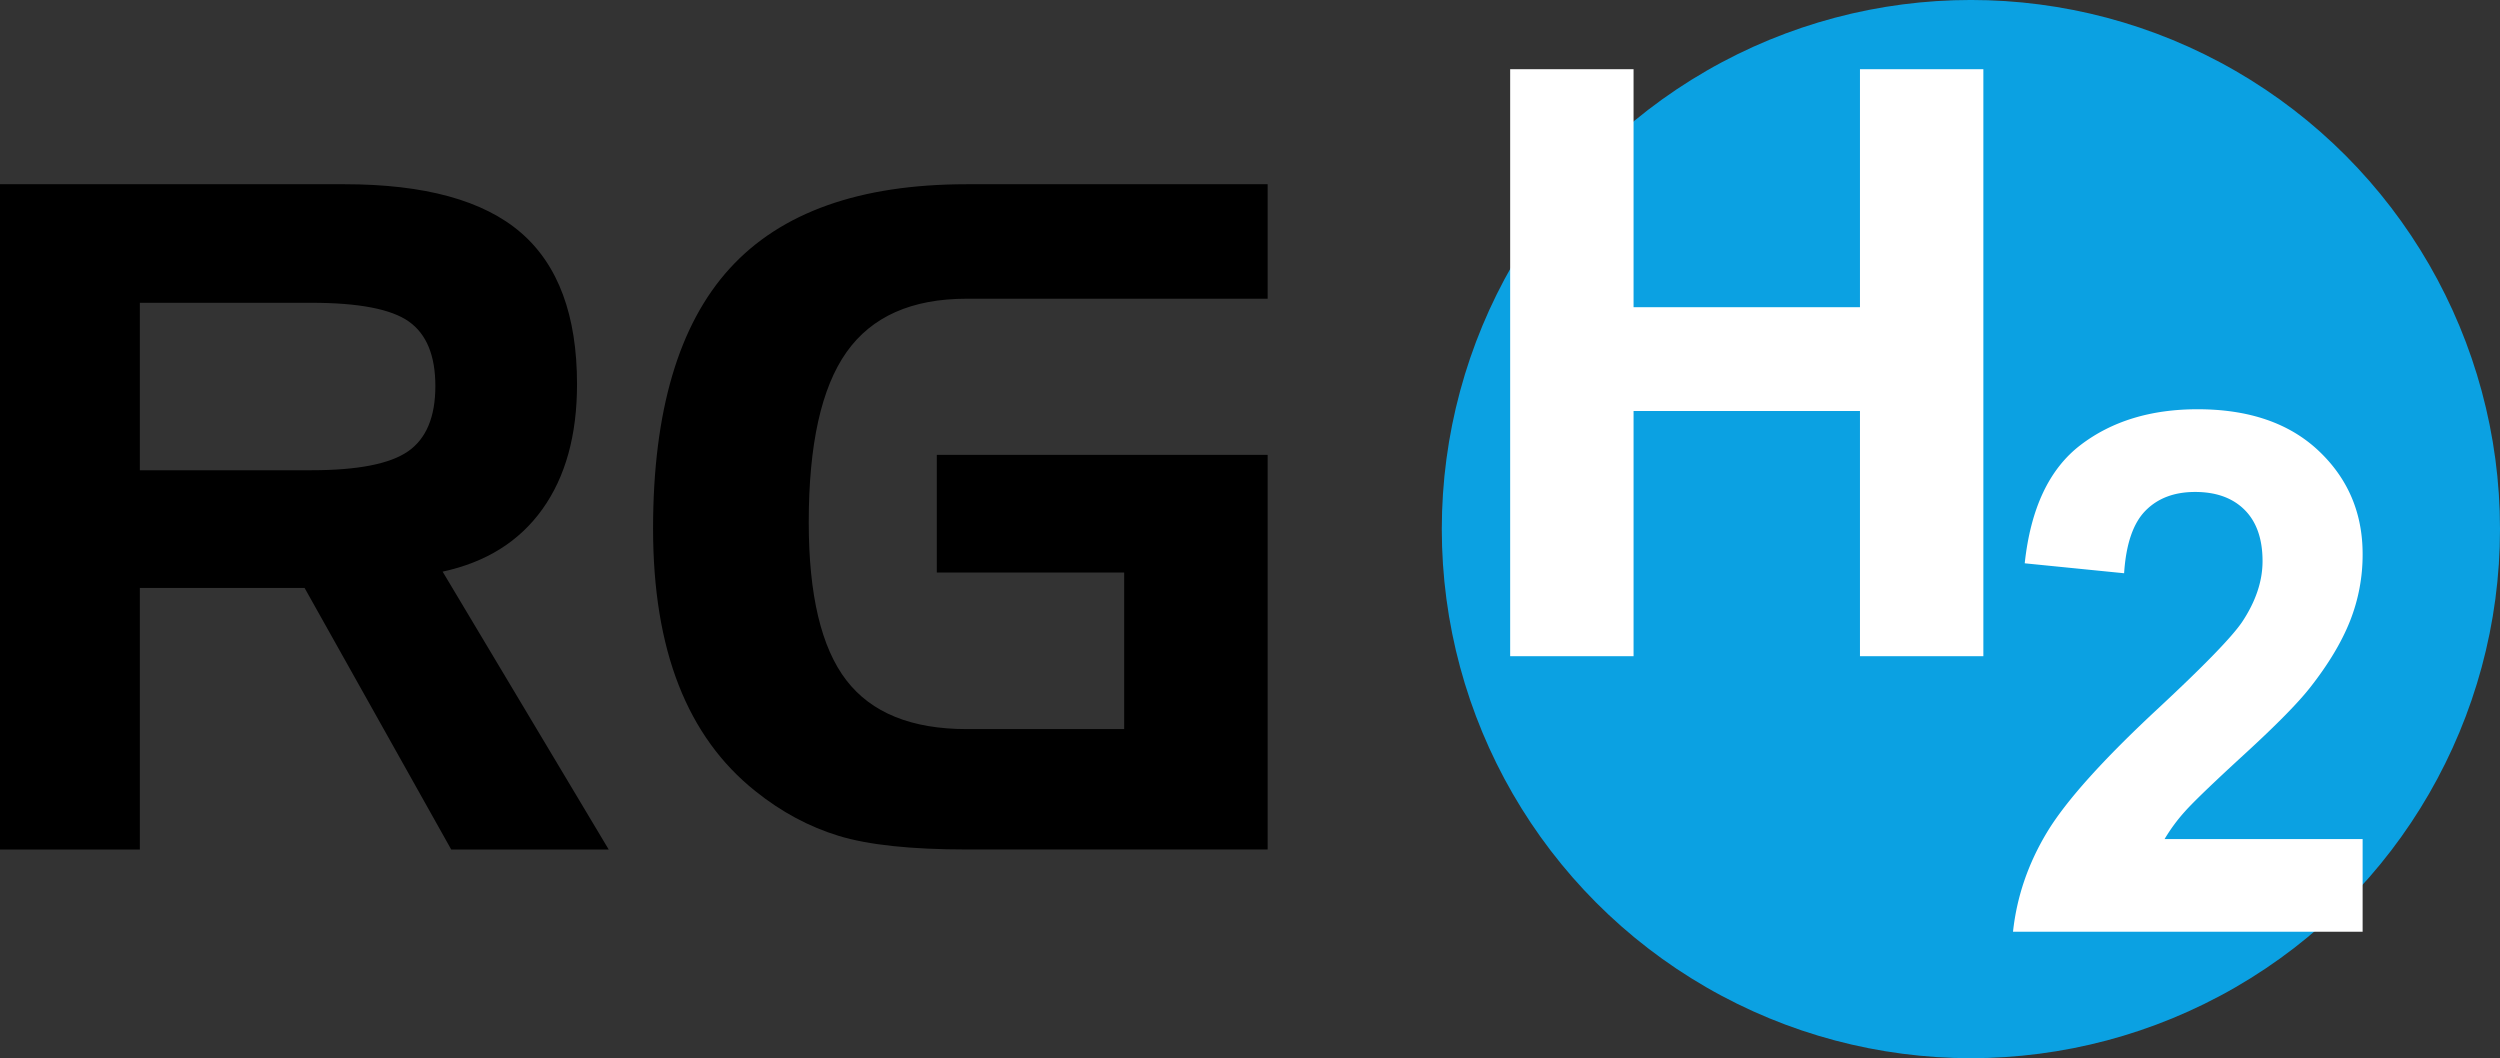 <svg xmlns="http://www.w3.org/2000/svg" xml:space="preserve" id="Ebene_1" width="137.563" height="58.227" x="0" y="0" version="1.1" viewBox="0 0 137.563 58.227"><rect x="0" y="0" width="137.563" height="58.227" fill="#333333" stroke="none"/><g><path d="M0 10.137h18.951c4.416 0 7.653.888 9.712 2.665 2.058 1.777 3.088 4.557 3.088 8.342 0 2.806-.635 5.097-1.905 6.873-1.271 1.777-3.101 2.922-5.491 3.437l9.139 15.29h-8.666L16.759 32.35H7.695v14.394H0V10.137zm17.133 6.524H7.695v9.214h9.438c2.556 0 4.333-.349 5.329-1.046s1.494-1.893 1.494-3.586c0-1.677-.485-2.859-1.457-3.549-.971-.688-2.76-1.033-5.366-1.033zM51.548 31.503v-6.475h18.204v21.715h-16.56c-3.055 0-5.4-.249-7.035-.747s-3.167-1.32-4.594-2.465c-1.876-1.494-3.283-3.44-4.221-5.839s-1.407-5.267-1.407-8.604c0-6.458 1.407-11.231 4.221-14.319 2.813-3.088 7.159-4.632 13.036-4.632h16.56v6.3h-16.56c-3.022 0-5.226.98-6.611 2.938-1.387 1.959-2.08 5.08-2.08 9.363 0 4.001.688 6.898 2.067 8.691 1.378 1.793 3.586 2.689 6.624 2.689h8.666v-8.616h-10.31z"/></g><circle cx="108.449" cy="29.113" r="29.114" fill="#0BA1E2"/><g><path fill="#FFF" d="M89.887 3.807v13.096h12.458V3.807h6.79v32.3h-6.79V22.616H89.887v13.491h-6.79v-32.3h6.79z"/></g><g><path fill="#FFF" d="M130.004 46.171v5.098h-19.238c.208-1.927.833-3.753 1.875-5.479 1.042-1.725 3.099-4.014 6.172-6.865 2.474-2.305 3.991-3.867 4.551-4.688.755-1.133 1.133-2.252 1.133-3.359 0-1.224-.329-2.165-.986-2.822-.658-.657-1.566-.986-2.725-.986-1.146 0-2.058.345-2.734 1.035-.677.69-1.068 1.836-1.172 3.438l-5.469-.547c.325-3.021 1.348-5.188 3.066-6.504 1.719-1.315 3.867-1.973 6.445-1.973 2.825 0 5.045.762 6.66 2.285 1.614 1.523 2.422 3.418 2.422 5.684a9.9 9.9 0 0 1-.693 3.682c-.462 1.166-1.195 2.386-2.197 3.662-.664.847-1.862 2.064-3.594 3.652-1.732 1.589-2.829 2.644-3.291 3.164a9.5 9.5 0 0 0-1.123 1.523h10.898z"/></g></svg>